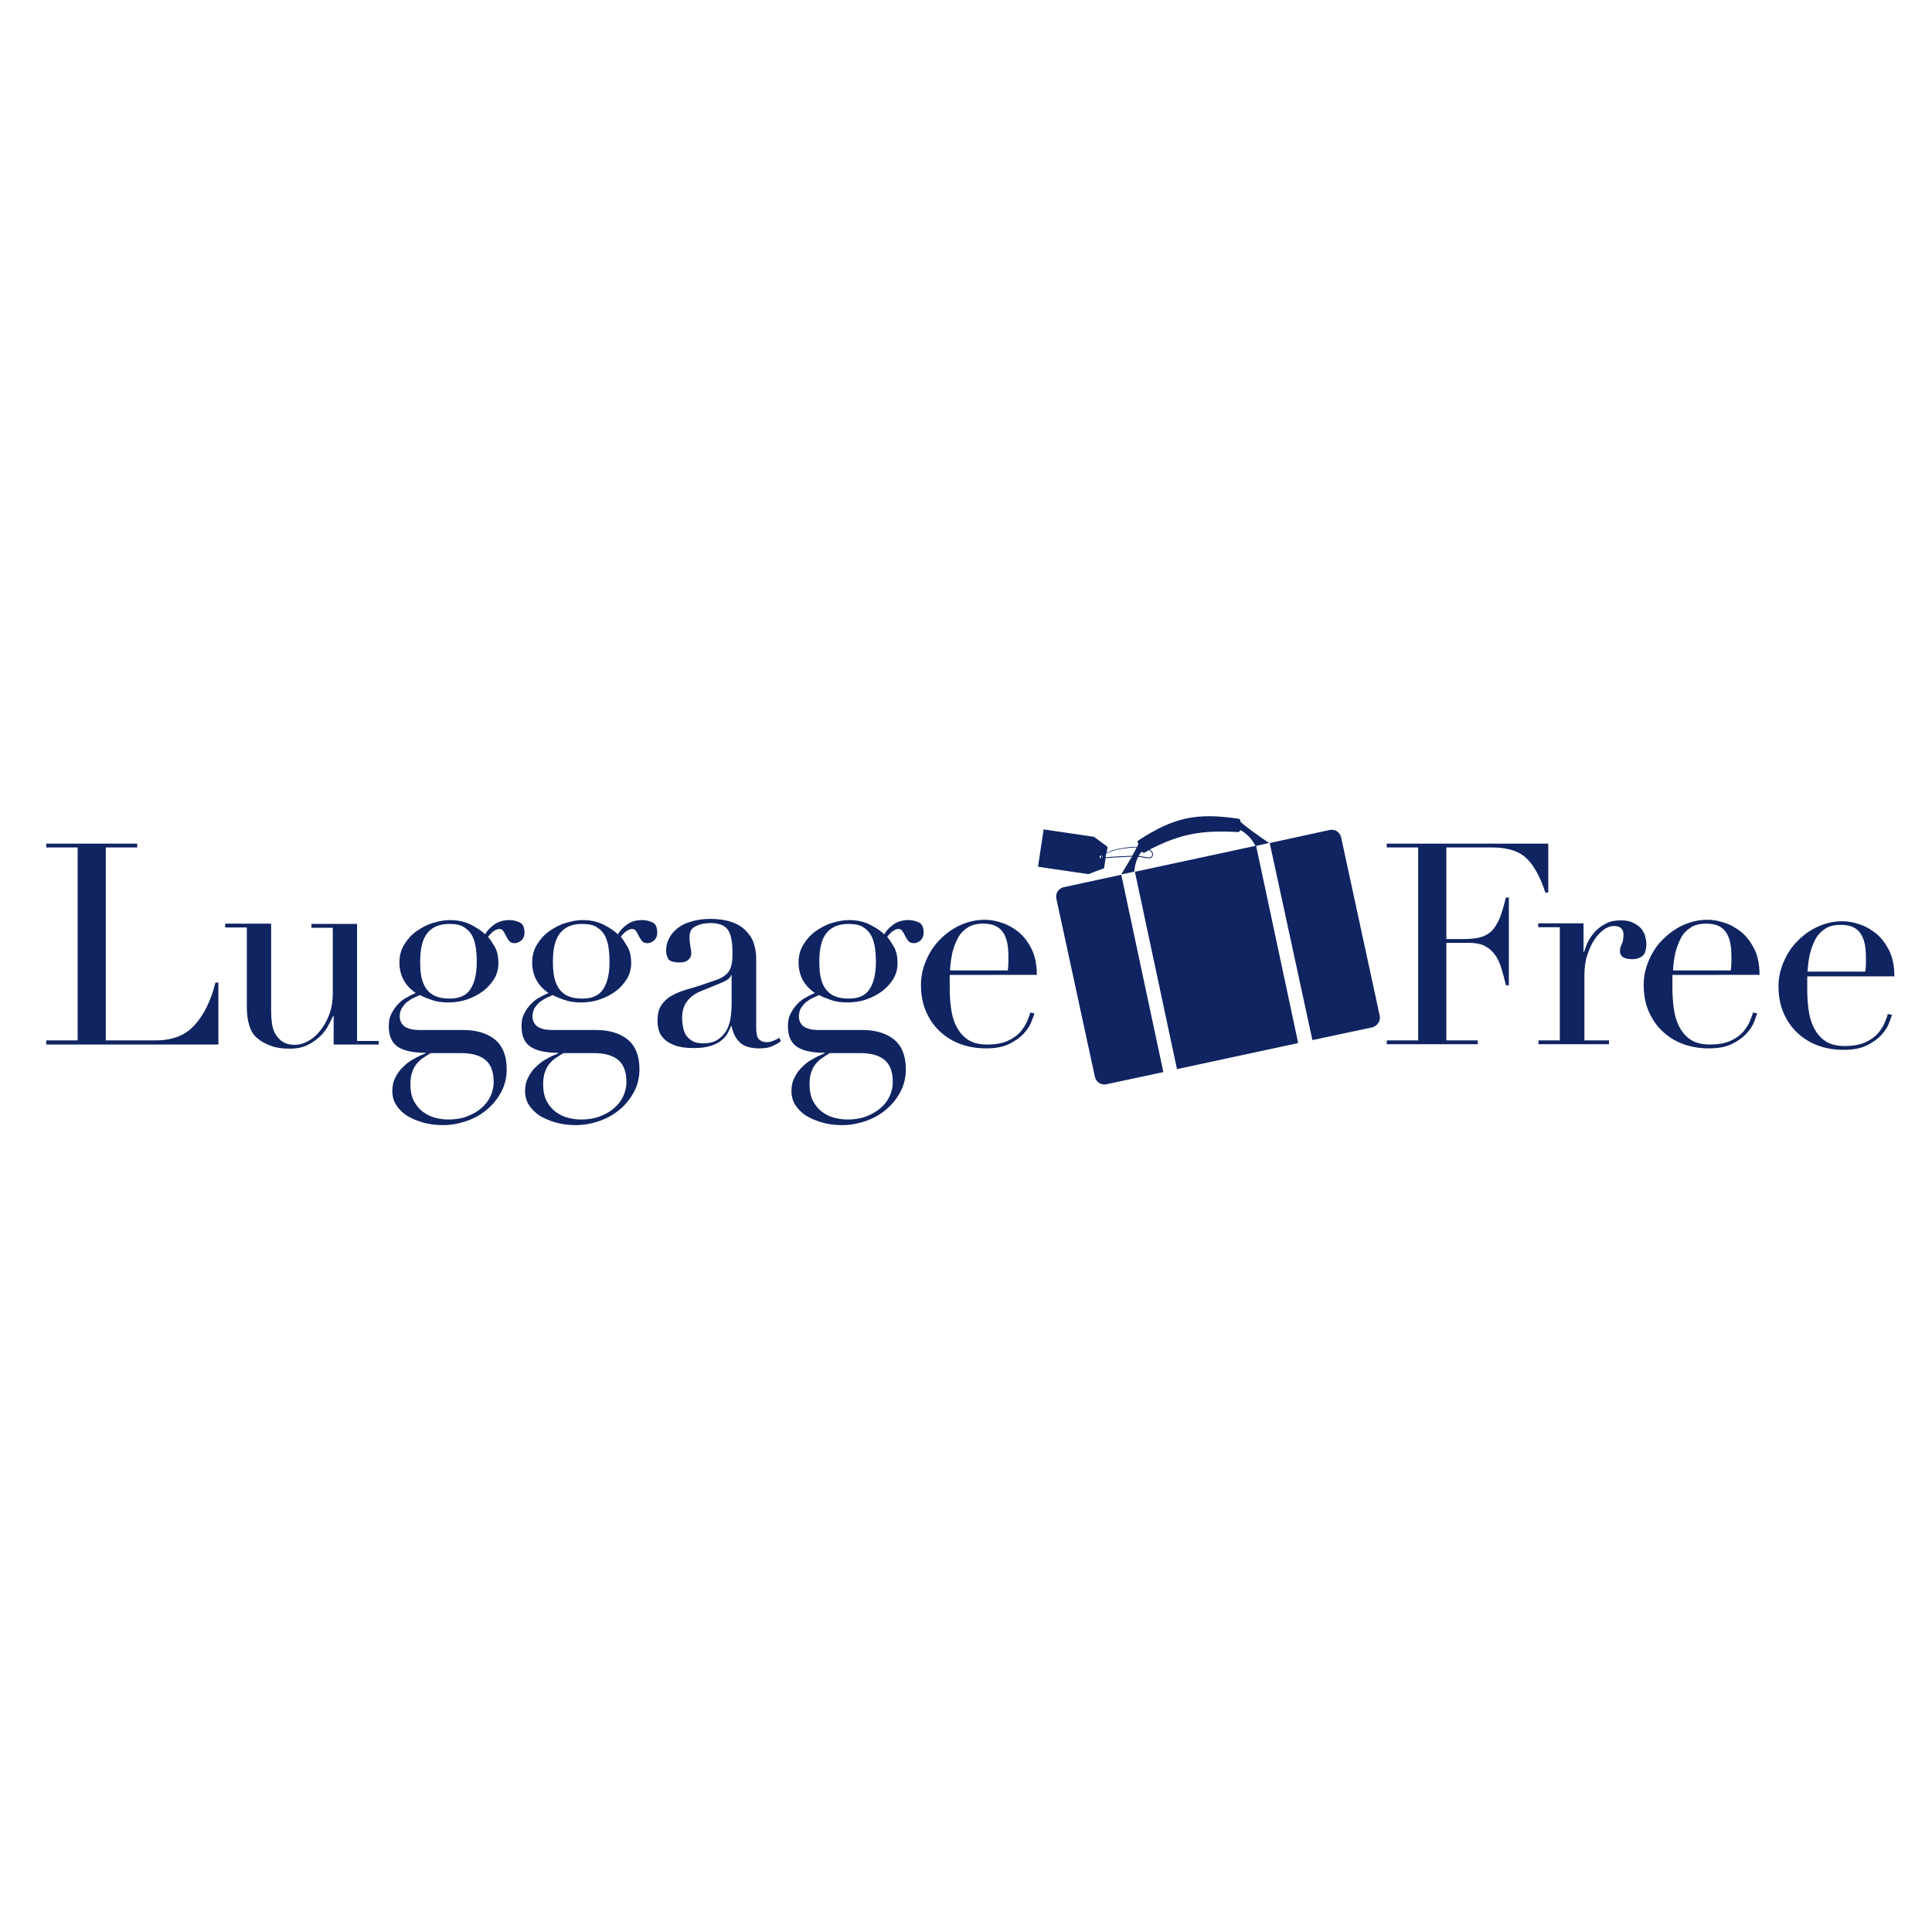 <?xml version="1.0" encoding="utf-8"?>
<!-- Generator: Adobe Illustrator 19.2.1, SVG Export Plug-In . SVG Version: 6.00 Build 0)  -->
<svg version="1.1" id="layer" xmlns="http://www.w3.org/2000/svg" xmlns:xlink="http://www.w3.org/1999/xlink" x="0px" y="0px"
	 viewBox="0 0 652 652" style="enable-background:new 0 0 652 652;" xml:space="preserve">
<style type="text/css">
	.st0{fill:#0F2461;}
</style>
<g>
	<path class="st0" d="M15.6,351.1h10.6V286H15.6v-1.3h30.7v1.3H35.7v65.1h16.9c5.6,0,10-1.7,13.1-5.2c3.2-3.5,5.5-8.3,7-14.3h1v20.9
		H15.6V351.1z"/>
	<path class="st0" d="M127.9,352.5h-15.3v-9.6h-0.2c-0.6,1.3-1.3,2.6-2,3.9c-0.8,1.3-1.8,2.5-3,3.5c-1.2,1-2.5,1.9-4.1,2.6
		s-3.4,1-5.5,1c-2.5,0-4.6-0.3-6.2-0.9c-1.6-0.6-2.8-1.2-3.7-1.8c-0.4-0.3-0.9-0.7-1.5-1.2c-0.5-0.5-1-1.1-1.5-2
		c-0.4-0.8-0.8-1.9-1.1-3.2c-0.3-1.3-0.5-2.9-0.5-4.8v-27H76v-1.3h15.5v29.2c0,1.7,0.1,3.2,0.3,4.6c0.2,1.4,0.6,2.6,1.3,3.7
		c0.6,1,1.5,1.9,2.5,2.5s2.3,0.9,4,0.9c1.4,0,2.8-0.4,4.3-1.2c1.5-0.8,2.9-2,4.1-3.5c1.2-1.5,2.3-3.3,3.1-5.5
		c0.8-2.1,1.2-4.5,1.2-7.2v-22.1h-7.2v-1.3h15.4v39.5h7.3V352.5z"/>
	<path class="st0" d="M160.9,324.4c0-1.5-0.1-2.9-0.3-4.4c-0.2-1.5-0.6-2.9-1.2-4.1c-0.6-1.2-1.5-2.2-2.8-3c-1.2-0.8-2.9-1.1-5-1.1
		c-3.2,0-5.7,1-7.3,3c-1.7,2-2.5,5.2-2.5,9.7c0,1.9,0.1,3.6,0.4,5.1c0.3,1.5,0.8,2.8,1.6,4c0.8,1.1,1.8,2,3,2.5
		c1.3,0.6,2.9,0.9,4.9,0.9c3.3,0,5.6-1,7-3.1C160.2,331.7,160.9,328.6,160.9,324.4 M145.5,355.3c-0.8,0.5-1.7,1-2.5,1.6
		c-0.9,0.5-1.6,1.2-2.3,2c-0.7,0.8-1.2,1.8-1.6,2.9c-0.4,1.1-0.6,2.5-0.6,4.1c0,2.3,0.4,4.2,1.2,5.7c0.8,1.5,1.8,2.7,3,3.6
		c1.2,0.9,2.6,1.6,4.1,2c1.5,0.4,3,0.6,4.5,0.6c2.3,0,4.4-0.3,6.2-1c1.9-0.7,3.5-1.6,4.9-2.8c1.4-1.2,2.4-2.5,3.1-4
		c0.7-1.5,1.1-3.1,1.1-4.8c0-3.6-1-6.1-2.9-7.6c-1.9-1.5-4.6-2.2-8-2.2H145.5z M131.2,346.3c0-1.7,0.3-3.2,1-4.4
		c0.6-1.2,1.4-2.3,2.3-3.2c0.9-0.9,1.9-1.7,3-2.2c1-0.6,2-1,2.8-1.4c-3.7-2.5-5.5-6-5.5-10.3c0-2.2,0.5-4.2,1.6-6
		c1.1-1.8,2.4-3.3,4.1-4.5c1.7-1.2,3.5-2.2,5.5-2.8c2-0.6,3.9-1,5.8-1c2.9,0,5.3,0.6,7.4,1.7c2.1,1.1,3.6,2.2,4.5,3.1
		c0.7-1.2,1.7-2.3,3.1-3.3c1.4-1,3.1-1.5,5.1-1.5c1.3,0,2.4,0.3,3.5,0.8c1.1,0.5,1.6,1.7,1.6,3.5c0,1.1-0.4,2-1.1,2.6
		c-0.7,0.6-1.5,0.9-2.2,0.9c-0.9,0-1.5-0.3-1.9-0.8c-0.4-0.5-0.7-1-1-1.6c-0.3-0.6-0.6-1.1-0.9-1.6c-0.3-0.5-0.8-0.8-1.4-0.8
		c-0.6,0-1.3,0.3-2,0.8c-0.7,0.5-1.3,1.2-1.8,1.9c0.6,0.6,1.3,1.7,2.2,3.2c0.9,1.5,1.3,3.4,1.3,5.7c0,1.9-0.5,3.7-1.4,5.2
		c-1,1.6-2.2,3-3.8,4.2c-1.6,1.2-3.4,2.1-5.4,2.8c-2.1,0.7-4.2,1-6.3,1c-2.2,0-4.2-0.3-5.8-0.9c-1.7-0.6-2.9-1.1-3.8-1.6
		c-0.7,0.3-1.4,0.7-2.2,1c-0.8,0.4-1.5,0.9-2.2,1.4c-0.7,0.6-1.2,1.3-1.7,2c-0.4,0.8-0.7,1.7-0.7,2.7c0,1,0.2,1.7,0.6,2.4
		c0.4,0.6,0.9,1.1,1.5,1.4c0.6,0.3,1.3,0.5,2,0.7c0.8,0.1,1.6,0.2,2.4,0.2h15c4.4,0,8,1.1,10.6,3.2c2.6,2.1,4,5.5,4,10
		c0,2.8-0.6,5.3-1.8,7.6c-1.2,2.3-2.8,4.3-4.8,6c-2,1.7-4.3,3-6.9,3.9c-2.6,0.9-5.3,1.4-8,1.4c-2.5,0-4.7-0.3-6.8-0.9
		c-2.1-0.6-3.9-1.4-5.4-2.3c-1.5-1-2.7-2.2-3.6-3.6c-0.9-1.4-1.3-3-1.3-4.7c0-1.7,0.3-3.2,1-4.5c0.7-1.4,1.5-2.6,2.6-3.6
		c1-1,2.2-2,3.6-2.7c1.3-0.8,2.7-1.4,4-1.9v-0.2c-4.2,0-7.3-0.7-9.3-2C132.2,351.9,131.2,349.6,131.2,346.3"/>
	<path class="st0" d="M205.7,324.4c0-1.5-0.1-2.9-0.3-4.4c-0.2-1.5-0.6-2.9-1.2-4.1c-0.6-1.2-1.5-2.2-2.8-3c-1.2-0.8-2.9-1.1-5-1.1
		c-3.2,0-5.7,1-7.3,3c-1.7,2-2.5,5.2-2.5,9.7c0,1.9,0.1,3.6,0.4,5.1c0.3,1.5,0.8,2.8,1.6,4c0.8,1.1,1.8,2,3,2.5
		c1.3,0.6,2.9,0.9,4.9,0.9c3.3,0,5.6-1,7-3.1C205,331.7,205.7,328.6,205.7,324.4 M190.3,355.3c-0.8,0.5-1.7,1-2.5,1.6
		c-0.9,0.5-1.6,1.2-2.3,2c-0.7,0.8-1.2,1.8-1.6,2.9c-0.4,1.1-0.6,2.5-0.6,4.1c0,2.3,0.4,4.2,1.2,5.7c0.8,1.5,1.8,2.7,3,3.6
		c1.2,0.9,2.6,1.6,4.1,2c1.5,0.4,3,0.6,4.5,0.6c2.3,0,4.4-0.3,6.2-1c1.9-0.7,3.5-1.6,4.9-2.8c1.4-1.2,2.4-2.5,3.1-4
		c0.7-1.5,1.1-3.1,1.1-4.8c0-3.6-1-6.1-2.9-7.6c-1.9-1.5-4.6-2.2-8-2.2H190.3z M176,346.3c0-1.7,0.3-3.2,1-4.4
		c0.6-1.2,1.4-2.3,2.3-3.2c0.9-0.9,1.9-1.7,3-2.2c1-0.6,2-1,2.8-1.4c-3.7-2.5-5.5-6-5.5-10.3c0-2.2,0.5-4.2,1.6-6
		c1.1-1.8,2.4-3.3,4.1-4.5c1.7-1.2,3.5-2.2,5.5-2.8c2-0.6,3.9-1,5.8-1c2.9,0,5.3,0.6,7.4,1.7c2.1,1.1,3.6,2.2,4.5,3.1
		c0.7-1.2,1.7-2.3,3.1-3.3c1.4-1,3.1-1.5,5.1-1.5c1.3,0,2.4,0.3,3.5,0.8c1.1,0.5,1.6,1.7,1.6,3.5c0,1.1-0.4,2-1.1,2.6
		c-0.7,0.6-1.5,0.9-2.2,0.9c-0.9,0-1.5-0.3-1.9-0.8c-0.4-0.5-0.7-1-1-1.6c-0.3-0.6-0.6-1.1-0.9-1.6c-0.3-0.5-0.8-0.8-1.4-0.8
		c-0.6,0-1.3,0.3-2,0.8c-0.7,0.5-1.3,1.2-1.8,1.9c0.6,0.6,1.3,1.7,2.2,3.2c0.9,1.5,1.3,3.4,1.3,5.7c0,1.9-0.5,3.7-1.4,5.2
		c-1,1.6-2.2,3-3.8,4.2c-1.6,1.2-3.4,2.1-5.4,2.8c-2.1,0.7-4.2,1-6.3,1c-2.2,0-4.2-0.3-5.8-0.9c-1.7-0.6-2.9-1.1-3.8-1.6
		c-0.7,0.3-1.4,0.7-2.2,1c-0.8,0.4-1.5,0.9-2.2,1.4c-0.7,0.6-1.2,1.3-1.7,2c-0.4,0.8-0.7,1.7-0.7,2.7c0,1,0.2,1.7,0.6,2.4
		c0.4,0.6,0.9,1.1,1.5,1.4c0.6,0.3,1.3,0.5,2,0.7c0.8,0.1,1.6,0.2,2.4,0.2h15c4.4,0,8,1.1,10.6,3.2c2.6,2.1,4,5.5,4,10
		c0,2.8-0.6,5.3-1.8,7.6c-1.2,2.3-2.8,4.3-4.8,6c-2,1.7-4.3,3-6.9,3.9c-2.6,0.9-5.3,1.4-8,1.4c-2.5,0-4.7-0.3-6.8-0.9
		c-2.1-0.6-3.9-1.4-5.4-2.3c-1.5-1-2.7-2.2-3.6-3.6c-0.9-1.4-1.3-3-1.3-4.7c0-1.7,0.3-3.2,1-4.5c0.7-1.4,1.5-2.6,2.6-3.6
		c1-1,2.2-2,3.6-2.7c1.3-0.8,2.7-1.4,4-1.9v-0.2c-4.2,0-7.3-0.7-9.3-2C177,351.9,176,349.6,176,346.3"/>
	<path class="st0" d="M246.9,329.1h-0.2c-0.1,0.8-1.2,1.7-3.1,2.5l-7.1,2.9c-2,0.8-3.6,2-4.7,3.5c-1.1,1.5-1.6,3.3-1.6,5.6
		c0,1,0.1,1.9,0.3,3c0.2,1,0.5,1.9,1,2.7c0.5,0.8,1.2,1.4,2.1,2c0.9,0.5,2.1,0.8,3.6,0.8c2.1,0,3.8-0.4,5.1-1.3c1.3-0.9,2.3-2,3-3.3
		c0.7-1.3,1.1-2.8,1.3-4.3c0.2-1.6,0.3-3,0.3-4.2V329.1z M263.5,351.4c-0.8,0.6-1.8,1.2-3,1.7c-1.1,0.5-2.5,0.7-4.2,0.7
		c-3,0-5.3-0.7-6.6-2c-1.4-1.3-2.3-3.1-2.8-5.5h-0.2c-0.3,0.6-0.6,1.3-1,2.1c-0.4,0.9-1.1,1.7-2,2.5s-2.1,1.5-3.7,2
		c-1.5,0.5-3.5,0.8-5.8,0.8c-2.7,0-4.8-0.3-6.4-0.9c-1.6-0.6-2.8-1.3-3.7-2.2c-0.9-0.9-1.5-1.9-1.8-3c-0.3-1.1-0.4-2.1-0.4-3.1
		c0-2.2,0.4-4,1.3-5.3c0.9-1.3,2-2.4,3.5-3.2c1.4-0.8,3-1.4,4.8-2c1.7-0.5,3.5-1,5.3-1.6c2.1-0.7,3.8-1.3,5.2-1.8
		c1.4-0.5,2.4-1.1,3.2-1.9c0.8-0.7,1.3-1.7,1.6-2.8c0.3-1.1,0.4-2.6,0.4-4.5c0-1.5-0.1-2.9-0.3-4.1c-0.2-1.2-0.5-2.2-1-3.1
		c-0.5-0.9-1.2-1.5-2.2-2c-1-0.4-2.2-0.7-3.8-0.7c-2.1,0-3.8,0.4-5.2,1.1c-1.4,0.7-2,1.9-2,3.6c0,1.1,0.1,2.1,0.3,3.2
		c0.2,1,0.3,1.8,0.3,2.3c0,0.9-0.3,1.6-1,2.2c-0.6,0.6-1.6,0.9-2.8,0.9c-2.1,0-3.4-0.4-3.9-1.1c-0.5-0.8-0.8-1.7-0.8-3
		c0-1.4,0.3-2.7,1-4c0.6-1.3,1.6-2.4,2.8-3.4c1.2-1,2.8-1.8,4.7-2.3c1.9-0.6,4-0.9,6.4-0.9c2.9,0,5.4,0.4,7.3,1.1
		c2,0.7,3.6,1.7,4.8,3c1.2,1.2,2.1,2.6,2.6,4.2c0.5,1.6,0.8,3.2,0.8,4.9v23.7c0,1.8,0.3,3.1,0.9,3.7c0.6,0.6,1.4,1,2.5,1
		c0.7,0,1.4-0.1,2.2-0.4c0.8-0.3,1.5-0.6,2.2-1.1L263.5,351.4z"/>
	<path class="st0" d="M295.6,324.4c0-1.5-0.1-2.9-0.3-4.4c-0.2-1.5-0.6-2.9-1.2-4.1c-0.6-1.2-1.5-2.2-2.8-3c-1.2-0.8-2.9-1.1-5-1.1
		c-3.2,0-5.7,1-7.3,3c-1.7,2-2.5,5.2-2.5,9.7c0,1.9,0.1,3.6,0.4,5.1c0.3,1.5,0.8,2.8,1.6,4c0.8,1.1,1.8,2,3,2.5
		c1.3,0.6,2.9,0.9,4.9,0.9c3.3,0,5.6-1,7-3.1C294.9,331.7,295.6,328.6,295.6,324.4 M280.2,355.3c-0.8,0.5-1.7,1-2.5,1.6
		c-0.9,0.5-1.6,1.2-2.3,2c-0.7,0.8-1.2,1.8-1.6,2.9c-0.4,1.1-0.6,2.5-0.6,4.1c0,2.3,0.4,4.2,1.2,5.7c0.8,1.5,1.8,2.7,3,3.6
		c1.2,0.9,2.6,1.6,4.1,2c1.5,0.4,3,0.6,4.5,0.6c2.3,0,4.4-0.3,6.2-1c1.9-0.7,3.5-1.6,4.9-2.8c1.4-1.2,2.4-2.5,3.1-4
		c0.7-1.5,1.1-3.1,1.1-4.8c0-3.6-1-6.1-2.9-7.6c-1.9-1.5-4.6-2.2-8-2.2H280.2z M265.9,346.3c0-1.7,0.3-3.2,1-4.4
		c0.6-1.2,1.4-2.3,2.3-3.2c0.9-0.9,1.9-1.7,3-2.2c1-0.6,2-1,2.8-1.4c-3.7-2.5-5.5-6-5.5-10.3c0-2.2,0.5-4.2,1.6-6
		c1.1-1.8,2.4-3.3,4.1-4.5c1.7-1.2,3.5-2.2,5.5-2.8c2-0.6,3.9-1,5.8-1c2.9,0,5.3,0.6,7.4,1.7c2.1,1.1,3.6,2.2,4.5,3.1
		c0.7-1.2,1.7-2.3,3.1-3.3c1.4-1,3.1-1.5,5.1-1.5c1.3,0,2.4,0.3,3.5,0.8c1.1,0.5,1.6,1.7,1.6,3.5c0,1.1-0.4,2-1.1,2.6
		c-0.7,0.6-1.5,0.9-2.2,0.9c-0.9,0-1.5-0.3-1.9-0.8c-0.4-0.5-0.7-1-1-1.6c-0.3-0.6-0.6-1.1-0.9-1.6c-0.3-0.5-0.8-0.8-1.4-0.8
		c-0.6,0-1.3,0.3-2,0.8c-0.7,0.5-1.3,1.2-1.8,1.9c0.6,0.6,1.3,1.7,2.2,3.2c0.9,1.5,1.3,3.4,1.3,5.7c0,1.9-0.5,3.7-1.4,5.2
		c-1,1.6-2.2,3-3.8,4.2c-1.6,1.2-3.4,2.1-5.4,2.8s-4.2,1-6.3,1c-2.2,0-4.2-0.3-5.8-0.9c-1.7-0.6-2.9-1.1-3.8-1.6
		c-0.7,0.3-1.4,0.7-2.2,1c-0.8,0.4-1.5,0.9-2.2,1.4c-0.7,0.6-1.2,1.3-1.7,2c-0.4,0.8-0.7,1.7-0.7,2.7c0,1,0.2,1.7,0.6,2.4
		c0.4,0.6,0.9,1.1,1.5,1.4c0.6,0.3,1.3,0.5,2,0.7c0.8,0.1,1.6,0.2,2.4,0.2h15c4.4,0,8,1.1,10.6,3.2c2.6,2.1,4,5.5,4,10
		c0,2.8-0.6,5.3-1.8,7.6c-1.2,2.3-2.8,4.3-4.8,6c-2,1.7-4.3,3-6.9,3.9c-2.6,0.9-5.3,1.4-8,1.4c-2.5,0-4.7-0.3-6.8-0.9
		c-2.1-0.6-3.9-1.4-5.4-2.3c-1.5-1-2.7-2.2-3.6-3.6c-0.9-1.4-1.3-3-1.3-4.7c0-1.7,0.3-3.2,1-4.5c0.7-1.4,1.5-2.6,2.6-3.6
		c1-1,2.2-2,3.6-2.7c1.3-0.8,2.7-1.4,4-1.9v-0.2c-4.2,0-7.3-0.7-9.3-2C266.9,351.9,265.9,349.6,265.9,346.3"/>
	<path class="st0" d="M340.1,327.5c0.1-0.9,0.2-1.7,0.2-2.5v-2.4c0-2.2-0.2-3.9-0.6-5.3c-0.4-1.4-1-2.5-1.7-3.3
		c-0.7-0.8-1.6-1.4-2.7-1.8c-1-0.3-2.2-0.5-3.4-0.5c-2.2,0-3.9,0.4-5.3,1.3c-1.4,0.9-2.5,2-3.3,3.5c-0.8,1.5-1.4,3.1-1.9,5
		c-0.4,1.9-0.7,3.9-0.8,6H340.1z M320.5,328.8c0,0.6,0,1.3,0,2c0,0.7,0,1.5,0,2.5c0,2.1,0.1,4.3,0.4,6.6c0.3,2.3,0.8,4.3,1.7,6.2
		c0.9,1.8,2.1,3.4,3.8,4.6c1.7,1.2,3.9,1.8,6.7,1.8c2.8,0,5.1-0.4,6.9-1.2c1.8-0.8,3.2-1.8,4.3-3c1-1.2,1.8-2.4,2.3-3.6
		c0.5-1.2,0.9-2.2,1.1-3l1.4,0.3c-0.2,0.7-0.6,1.7-1.1,3c-0.5,1.3-1.4,2.6-2.6,3.9c-1.2,1.3-2.8,2.4-4.8,3.4c-2,1-4.6,1.5-7.8,1.5
		c-3.2,0-6.1-0.5-8.8-1.5c-2.7-1-5-2.5-7-4.4c-2-1.9-3.5-4.2-4.6-6.8c-1.1-2.6-1.6-5.6-1.6-8.8c0-2.8,0.6-5.5,1.7-8.1
		c1.1-2.6,2.6-5,4.6-7c1.9-2,4.2-3.7,6.8-4.9c2.6-1.2,5.4-1.9,8.4-1.9c1.8,0,3.7,0.3,5.7,1c2,0.6,3.9,1.7,5.7,3.1
		c1.7,1.4,3.2,3.3,4.4,5.7c1.2,2.3,1.8,5.3,1.8,8.8H320.5z"/>
	<path class="st0" d="M468,351.1h10.6V286H468v-1.3h54.5v16.5h-1c-0.8-2.5-1.7-4.7-2.7-6.5c-1-1.9-2.1-3.5-3.4-4.8
		c-1.3-1.3-2.9-2.3-4.8-2.9c-1.8-0.6-4.1-1-6.7-1h-15.8v30.9h6.2c2.1,0,3.9-0.2,5.3-0.6c1.5-0.4,2.7-1.1,3.8-2.1
		c1-1,1.9-2.5,2.7-4.3c0.7-1.8,1.4-4.1,2.1-7h1v29.6h-1c-0.4-1.8-0.9-3.6-1.4-5.3c-0.5-1.7-1.1-3.2-2-4.6c-0.9-1.3-2-2.4-3.4-3.2
		c-1.4-0.8-3.3-1.2-5.6-1.2h-7.7v32.9h10.6v1.3H468V351.1z"/>
	<path class="st0" d="M519.1,351.1h7.3v-38.2h-7.3v-1.3h15.3v9.6h0.2c0.3-1,0.7-2,1.2-3.2c0.6-1.2,1.4-2.4,2.4-3.5
		c1-1.1,2.2-2,3.7-2.8c1.4-0.8,3.2-1.1,5.2-1.1c1.5,0,2.7,0.2,3.8,0.7c1.1,0.5,2,1.1,2.7,1.8c0.7,0.7,1.2,1.6,1.5,2.5
		c0.3,1,0.5,1.9,0.5,2.9c0,2.1-0.5,3.5-1.4,4.2c-1,0.7-2.1,1-3.3,1c-2.8,0-4.2-0.9-4.2-2.7c0-0.6,0.1-1,0.2-1.4
		c0.1-0.3,0.3-0.7,0.4-1c0.2-0.3,0.3-0.7,0.4-1.2c0.1-0.4,0.2-1.1,0.2-1.9c0-2-1.1-3-3.3-3c-1,0-2.1,0.4-3.2,1.1
		c-1.1,0.8-2.2,1.9-3.2,3.3c-1,1.5-1.8,3.2-2.5,5.3c-0.7,2.1-1,4.4-1,7.1v21.8h8.3v1.3h-23.8V351.1z"/>
	<path class="st0" d="M584.1,327.5c0.1-0.9,0.2-1.7,0.2-2.5v-2.4c0-2.2-0.2-3.9-0.6-5.3c-0.4-1.4-1-2.5-1.7-3.3
		c-0.7-0.8-1.6-1.4-2.7-1.8c-1-0.3-2.2-0.5-3.4-0.5c-2.2,0-3.9,0.4-5.3,1.3c-1.4,0.9-2.5,2-3.3,3.5c-0.8,1.5-1.4,3.1-1.9,5
		c-0.4,1.9-0.7,3.9-0.8,6H584.1z M564.4,328.8c0,0.6,0,1.3,0,2c0,0.7,0,1.5,0,2.5c0,2.1,0.1,4.3,0.4,6.6c0.3,2.3,0.8,4.3,1.7,6.2
		c0.9,1.8,2.1,3.4,3.8,4.6c1.7,1.2,3.9,1.8,6.7,1.8c2.8,0,5.1-0.4,6.9-1.2c1.8-0.8,3.2-1.8,4.3-3c1-1.2,1.8-2.4,2.3-3.6
		c0.5-1.2,0.9-2.2,1.1-3l1.4,0.3c-0.2,0.7-0.6,1.7-1.1,3c-0.5,1.3-1.4,2.6-2.6,3.9c-1.2,1.3-2.8,2.4-4.8,3.4c-2,1-4.6,1.5-7.8,1.5
		c-3.2,0-6.1-0.5-8.8-1.5c-2.7-1-5-2.5-7-4.4c-2-1.9-3.5-4.2-4.6-6.8c-1.1-2.6-1.6-5.6-1.6-8.8c0-2.8,0.6-5.5,1.7-8.1
		c1.1-2.6,2.6-5,4.6-7s4.2-3.7,6.8-4.9c2.6-1.2,5.4-1.9,8.4-1.9c1.8,0,3.7,0.3,5.7,1c2,0.6,3.9,1.7,5.7,3.1c1.7,1.4,3.2,3.3,4.4,5.7
		c1.2,2.3,1.8,5.3,1.8,8.8H564.4z"/>
	<path class="st0" d="M629.5,327.9c0.1-0.9,0.2-1.7,0.2-2.5v-2.4c0-2.2-0.2-3.9-0.6-5.3c-0.4-1.4-1-2.5-1.7-3.3
		c-0.7-0.8-1.6-1.4-2.7-1.8c-1-0.3-2.2-0.5-3.4-0.5c-2.2,0-3.9,0.4-5.3,1.3c-1.4,0.9-2.5,2-3.3,3.5c-0.8,1.5-1.4,3.1-1.9,5
		c-0.4,1.9-0.7,3.9-0.8,6H629.5z M609.9,329.3c0,0.6,0,1.3,0,2c0,0.7,0,1.5,0,2.5c0,2.1,0.1,4.3,0.4,6.6c0.3,2.3,0.8,4.3,1.7,6.2
		c0.9,1.8,2.1,3.4,3.8,4.6c1.7,1.2,3.9,1.8,6.7,1.8c2.8,0,5.1-0.4,6.9-1.2c1.8-0.8,3.2-1.8,4.3-3c1-1.2,1.8-2.4,2.3-3.6
		c0.5-1.2,0.9-2.2,1.1-3l1.4,0.3c-0.2,0.7-0.6,1.7-1.1,3c-0.5,1.3-1.4,2.6-2.6,3.9c-1.2,1.3-2.8,2.4-4.8,3.4c-2,1-4.6,1.5-7.8,1.5
		c-3.2,0-6.1-0.5-8.8-1.5c-2.7-1-5-2.5-7-4.4c-2-1.9-3.5-4.2-4.6-6.8c-1.1-2.6-1.6-5.6-1.6-8.8c0-2.8,0.6-5.5,1.7-8.1
		c1.1-2.6,2.6-5,4.6-7c1.9-2,4.2-3.7,6.8-4.9c2.6-1.2,5.4-1.9,8.4-1.9c1.8,0,3.7,0.3,5.7,1c2,0.6,3.9,1.7,5.7,3.1
		c1.7,1.4,3.2,3.3,4.4,5.7c1.2,2.3,1.8,5.3,1.8,8.8H609.9z"/>
	<path class="st0" d="M371.5,288.7c0.1,0,0.1,0,0.2,0c-0.1,0.1-0.2,0.3-0.2,0.4c0,0.2,0,0.3,0.1,0.5c0,0,0,0,0,0c0,0,0,0,0,0
		c-0.3,0.1-0.5-0.1-0.5-0.4C371.1,289,371.3,288.7,371.5,288.7 M372,288.9c0-0.1-0.1-0.1-0.2-0.1C371.9,288.7,371.9,288.8,372,288.9
		 M372,289.3C372,289.3,372,289.3,372,289.3c-0.1,0-0.1-0.1-0.1-0.2c0,0,0-0.1,0.1-0.2c0,0,0.1,0,0.1,0.1
		C372.1,289.1,372.1,289.2,372,289.3 M374.6,287.5c0.7-0.3,1.6-0.6,2.7-0.8c2.3-0.5,4.9-0.7,6.3-0.7c-0.5,0.9-1,2-1.5,2.8
		c-3.2,0.1-8.1,0.4-9,0.5l0.2-1.2C373.7,287.9,374.1,287.7,374.6,287.5 M385.4,287.3c0,0.1,0.1,0.1,0.1,0.2c0.2,0.3,0.5,0.4,0.8,0.2
		c0.5-0.3,1-0.5,1.5-0.8c0.6,0.4,1.2,1,1,1.6c-0.1,0.5-0.3,0.7-0.7,0.8c-0.5,0.1-1.3,0-2.2-0.2c-0.5-0.1-1.1-0.2-1.6-0.2
		c0,0,0,0,0,0c0.1-0.3,0.3-0.5,0.4-0.8C385,287.8,385.2,287.5,385.4,287.3 M372.6,293l0.5-3.4h0c0.7-0.1,5.6-0.4,8.9-0.5
		c-0.2,0.3-0.3,0.6-0.5,0.8c-0.6,1-1.2,2-1.8,3c-0.3,0.5-0.8,1.3-1.3,2.2l4.2-0.9c0.1,0,0.2,0,0.2,0l0,0.1c0-0.1,0-0.2,0-0.3
		c0.1-1.1,0.3-2.1,0.6-3.1c0.2-0.6,0.4-1.1,0.7-1.7c0.1,0,0.1,0,0.2,0c0.5,0,1,0.1,1.5,0.2c0.9,0.2,1.7,0.3,2.3,0.2
		c0.6-0.1,0.9-0.5,1-1.1c0.1-0.7-0.4-1.4-1.1-1.8c10.4-5.3,17.4-6.6,29.8-5.9c0.3,0,0.6-0.2,0.7-0.5c0-0.1,0-0.2,0-0.2
		c0.3,0.2,0.6,0.3,0.9,0.5c0.9,0.6,1.7,1.3,2.4,2.1c0.7,0.8,1.3,1.6,1.8,2.6c0,0.1,0.1,0.1,0.1,0.2l4.5-1c0,0,0.1,0,0.1,0
		c-0.9-0.6-1.7-1.2-2.2-1.5c-0.9-0.7-1.9-1.3-2.8-2c-0.8-0.6-3.5-2.5-4.7-3.7c0-0.1,0-0.2,0-0.3c0-0.3-0.2-0.6-0.6-0.7
		c-14.2-2.1-21.8-0.5-33.8,7.3c-0.3,0.2-0.4,0.6-0.2,0.9c0.1,0.1,0.1,0.2,0.2,0.3c-0.1,0.3-0.3,0.6-0.4,1c-1.5-0.1-4.2,0.2-6.6,0.7
		c-1.2,0.3-2.1,0.5-2.8,0.9c-0.4,0.2-0.7,0.3-1,0.5l0,0.2l0.4-2.3l-4.6-3.4l-17-2.5l-1.9,12.6l17,2.5L372.6,293z"/>
	<path class="st0" d="M359,299.4c-1.8,0.4-2.9,2.1-2.5,3.9l13,60.1c0.4,1.8,2.1,2.9,3.9,2.5l19.2-4.1l-14.2-66.6L359,299.4z"/>
</g>
<polygon class="st0" points="383,294.2 397.2,360.8 438.1,352 423.9,285.4 "/>
<g>
	<path class="st0" d="M465.6,342.7l-13-60.1c-0.4-1.8-2.1-2.9-3.9-2.5l-20.2,4.4l14.4,66.5l20.2-4.3
		C464.9,346.2,466,344.5,465.6,342.7"/>
</g>
</svg>
